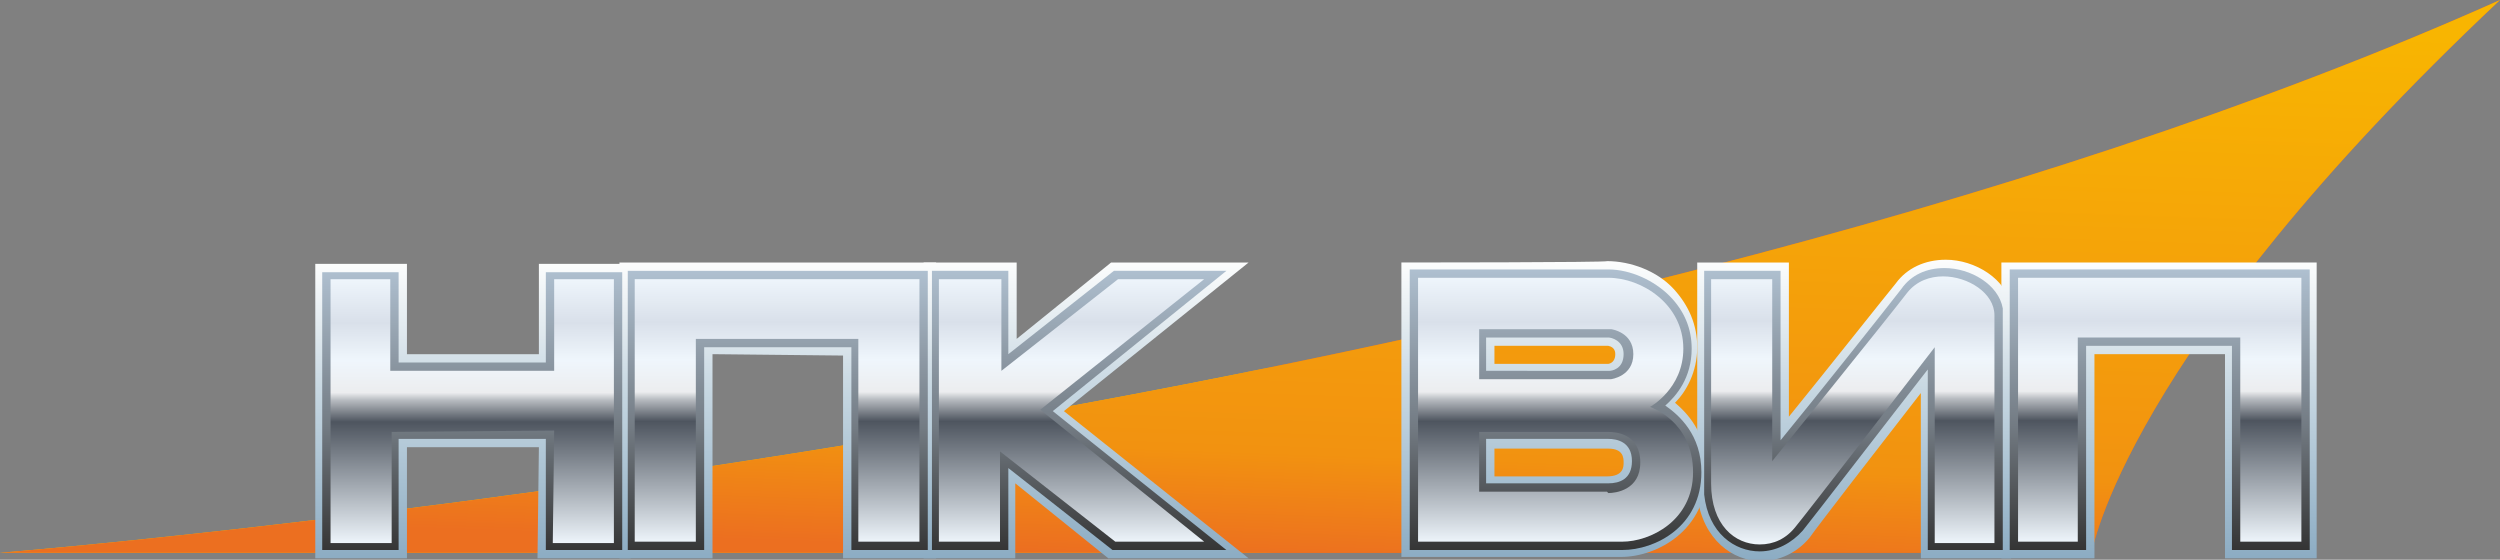<?xml version="1.0" encoding="utf-8"?>
<!-- Generator: Adobe Illustrator 23.0.1, SVG Export Plug-In . SVG Version: 6.00 Build 0)  -->
<svg version="1.1" id="Layer_1" xmlns="http://www.w3.org/2000/svg" xmlns:xlink="http://www.w3.org/1999/xlink" x="0px" y="0px"
	 viewBox="0 0 180 40.3" style="enable-background:new 0 0 180 40.3;" xml:space="preserve">
<rect x="0" y="0" width="180" height="40.3" fill="#808080" stroke="none"/>
<style type="text/css">
	.st0{fill:url(#SVGID_1_);}
	.st1{fill:url(#SVGID_2_);}
	.st2{fill:url(#SVGID_3_);}
	.st3{fill:url(#SVGID_4_);}
	.st4{fill:url(#SVGID_5_);}
	.st5{fill:url(#SVGID_6_);}
	.st6{fill:url(#SVGID_7_);}
	.st7{fill:url(#SVGID_8_);}
	.st8{fill:url(#SVGID_9_);}
	.st9{fill:url(#SVGID_10_);}
	.st10{fill:url(#SVGID_11_);}
	.st11{fill:url(#SVGID_12_);}
	.st12{fill:url(#SVGID_13_);}
	.st13{fill:url(#SVGID_14_);}
	.st14{fill:url(#SVGID_15_);}
	.st15{fill:url(#SVGID_16_);}
	.st16{fill:url(#SVGID_17_);}
	.st17{fill:url(#SVGID_18_);}
	.st18{fill:url(#SVGID_19_);}
	.st19{fill:url(#SVGID_20_);}
</style>
<g id="Layer_x0020_1">
	<g id="_3167203350720">
		<g>
			
				<linearGradient id="SVGID_1_" gradientUnits="userSpaceOnUse" x1="17133.81" y1="-17055.623" x2="17260.81" y2="-17055.623" gradientTransform="matrix(2.834646e-02 0 0 -2.834646e-02 -397.483 -463.589)">
				<stop  offset="0" style="stop-color:#F8B501"/>
				<stop  offset="0.812" style="stop-color:#F29210"/>
				<stop  offset="1" style="stop-color:#EC6F20"/>
			</linearGradient>
			<path class="st0" d="M0,39.8h150.6c0,0,2.3-14.3,29.4-39.8C110.7,31,0,39.8,0,39.8z"/>
		</g>
		
			<linearGradient id="SVGID_2_" gradientUnits="userSpaceOnUse" x1="17222.246" y1="-16341.859" x2="17172.408" y2="-17769.396" gradientTransform="matrix(2.834646e-02 0 0 -2.834646e-02 -397.483 -463.589)">
			<stop  offset="0" style="stop-color:#F8B501"/>
			<stop  offset="0.812" style="stop-color:#F29210"/>
			<stop  offset="1" style="stop-color:#EC6F20"/>
		</linearGradient>
		<path class="st1" d="M0,39.8h150.6c0,0,2.3-14.3,29.4-39.8C110.7,31,0,39.8,0,39.8z"/>
		<g>
			
				<linearGradient id="SVGID_3_" gradientUnits="userSpaceOnUse" x1="15222.098" y1="-17022.023" x2="15222.098" y2="-17774.674" gradientTransform="matrix(2.834646e-02 0 0 -2.834646e-02 -397.483 -463.589)">
				<stop  offset="0" style="stop-color:#FCFDFD"/>
				<stop  offset="0.459" style="stop-color:#C4D5E0"/>
				<stop  offset="1" style="stop-color:#8CACC3"/>
			</linearGradient>
			<polygon class="st2" points="38.8,19 38.8,25.5 29.3,25.5 29.3,19 22.7,19 22.7,40.2 29.3,40.2 29.3,32.2 38.8,32.2 38.7,40.2 
				45.4,40.2 45.4,19 			"/>
			
				<linearGradient id="SVGID_4_" gradientUnits="userSpaceOnUse" x1="15997.32" y1="-17021.006" x2="15997.32" y2="-17773.68" gradientTransform="matrix(2.834646e-02 0 0 -2.834646e-02 -397.483 -463.589)">
				<stop  offset="0" style="stop-color:#FCFDFD"/>
				<stop  offset="0.459" style="stop-color:#C4D5E0"/>
				<stop  offset="1" style="stop-color:#8CACC3"/>
			</linearGradient>
			<polygon class="st3" points="44.6,18.9 44.6,40.2 51.3,40.2 51.3,25.5 60.7,25.6 60.7,40.2 67.4,40.2 67.4,18.9 			"/>
			
				<linearGradient id="SVGID_5_" gradientUnits="userSpaceOnUse" x1="16780.459" y1="-17020.625" x2="16780.459" y2="-17773.299" gradientTransform="matrix(2.834646e-02 0 0 -2.834646e-02 -397.483 -463.589)">
				<stop  offset="0" style="stop-color:#FCFDFD"/>
				<stop  offset="0.459" style="stop-color:#C4D5E0"/>
				<stop  offset="1" style="stop-color:#8CACC3"/>
			</linearGradient>
			<polygon class="st4" points="66.5,40.2 66.5,18.9 73.2,18.9 73.2,24.4 80,18.9 89.9,18.9 76.6,29.6 89.9,40.2 79.8,40.2 
				73.1,34.8 73.1,40.2 			"/>
			
				<linearGradient id="SVGID_6_" gradientUnits="userSpaceOnUse" x1="17972.023" y1="-17020.904" x2="17972.023" y2="-17773.602" gradientTransform="matrix(2.834646e-02 0 0 -2.834646e-02 -397.483 -463.589)">
				<stop  offset="0" style="stop-color:#FCFDFD"/>
				<stop  offset="0.459" style="stop-color:#C4D5E0"/>
				<stop  offset="1" style="stop-color:#8CACC3"/>
			</linearGradient>
			<path class="st5" d="M115.7,34.3l-8.1,0v-2l8.2,0c1.1,0,1.1,0.7,1.1,1c0,0.3,0,1-1.2,1L115.7,34.3z M107.6,24.9L107.6,24.9h8.2
				c0.5,0.1,0.5,0.5,0.5,0.6c0,0.1,0,0.6-0.5,0.7h-8.2C107.6,26.2,107.6,24.9,107.6,24.9z M100.9,18.9L100.9,18.9v21.2h15.8
				c2.6,0,6.2-1.9,6.2-6.2c0-2.4-1.1-3.9-2.3-4.9c0.8-0.8,1.6-2.2,1.6-4c0-1.6-0.6-3-1.7-4.2c-1.2-1.3-3.1-2-4.8-2
				C115.8,18.9,100.9,18.9,100.9,18.9z"/>
			
				<linearGradient id="SVGID_7_" gradientUnits="userSpaceOnUse" x1="18731.4" y1="-17015.584" x2="18731.4" y2="-17775.691" gradientTransform="matrix(2.834646e-02 0 0 -2.834646e-02 -397.483 -463.589)">
				<stop  offset="0" style="stop-color:#FCFDFD"/>
				<stop  offset="0.459" style="stop-color:#C4D5E0"/>
				<stop  offset="1" style="stop-color:#8CACC3"/>
			</linearGradient>
			<path class="st6" d="M144.8,22.1v18.1h-6.5l0-11.9c-2.8,3.6-7.6,9.8-8,10.4c-0.9,1.1-2.2,1.7-3.5,1.7c-2,0-4.2-1.5-4.6-4.7V18.9
				h6.6v11.1c2.6-3.2,6.8-8.5,7.7-9.6c0.8-1.1,2.1-1.7,3.6-1.7C142.2,18.7,144.5,20.1,144.8,22.1L144.8,22.1z"/>
			
				<linearGradient id="SVGID_8_" gradientUnits="userSpaceOnUse" x1="19507.125" y1="-17019.541" x2="19507.125" y2="-17772.227" gradientTransform="matrix(2.834646e-02 0 0 -2.834646e-02 -397.483 -463.589)">
				<stop  offset="0" style="stop-color:#FCFDFD"/>
				<stop  offset="0.459" style="stop-color:#C4D5E0"/>
				<stop  offset="1" style="stop-color:#8CACC3"/>
			</linearGradient>
			<polygon class="st7" points="144.1,18.9 166.8,18.9 166.8,40.2 160.2,40.2 160.2,25.5 150.8,25.5 150.8,40.2 144.1,40.2 			"/>
			
				<linearGradient id="SVGID_9_" gradientUnits="userSpaceOnUse" x1="15222.115" y1="-17038.199" x2="15222.115" y2="-17758.498" gradientTransform="matrix(2.834646e-02 0 0 -2.834646e-02 -397.483 -463.589)">
				<stop  offset="0" style="stop-color:#AFC0D0"/>
				<stop  offset="0.561" style="stop-color:#727A82"/>
				<stop  offset="1" style="stop-color:#343434"/>
			</linearGradient>
			<polygon class="st8" points="39.3,19.6 39.3,26.1 28.7,26.1 28.7,19.6 23.2,19.6 23.2,39.6 28.7,39.6 28.7,31.6 39.3,31.6 
				39.3,39.6 44.8,39.6 44.8,19.6 			"/>
			
				<linearGradient id="SVGID_10_" gradientUnits="userSpaceOnUse" x1="15997.315" y1="-17042.615" x2="15997.315" y2="-17762.914" gradientTransform="matrix(2.834646e-02 0 0 -2.834646e-02 -397.483 -463.589)">
				<stop  offset="0" style="stop-color:#AFC0D0"/>
				<stop  offset="0.561" style="stop-color:#727A82"/>
				<stop  offset="1" style="stop-color:#343434"/>
			</linearGradient>
			<polygon class="st9" points="45.2,39.6 45.2,19.5 66.8,19.5 66.8,39.6 61.3,39.6 61.3,25 50.7,25 50.7,39.6 			"/>
			
				<linearGradient id="SVGID_11_" gradientUnits="userSpaceOnUse" x1="16763.18" y1="-17037.238" x2="16763.18" y2="-17757.535" gradientTransform="matrix(2.834646e-02 0 0 -2.834646e-02 -397.483 -463.589)">
				<stop  offset="0" style="stop-color:#AFC0D0"/>
				<stop  offset="0.561" style="stop-color:#727A82"/>
				<stop  offset="1" style="stop-color:#343434"/>
			</linearGradient>
			<polygon class="st10" points="80.2,19.5 72.6,25.5 72.6,19.5 67.1,19.5 67.1,39.6 72.6,39.6 72.6,33.7 80.1,39.6 88.3,39.6 
				75.8,29.6 88.3,19.5 			"/>
			
				<linearGradient id="SVGID_12_" gradientUnits="userSpaceOnUse" x1="17972.023" y1="-17036.881" x2="17972.023" y2="-17757.201" gradientTransform="matrix(2.834646e-02 0 0 -2.834646e-02 -397.483 -463.589)">
				<stop  offset="0" style="stop-color:#AFC0D0"/>
				<stop  offset="0.561" style="stop-color:#727A82"/>
				<stop  offset="1" style="stop-color:#343434"/>
			</linearGradient>
			<path class="st11" d="M107,34.8v-3.2l8.8,0c0.6,0,1.7,0.2,1.7,1.6c0,1.3-0.9,1.6-1.7,1.6L107,34.8z M107,24.3L107,24.3l8.8,0
				c0.2,0,1.1,0.2,1.1,1.2c0,1.1-0.9,1.2-1,1.2H107L107,24.3L107,24.3z M101.5,19.5L101.5,19.5v20.1h15.3c2.4,0,5.7-1.7,5.7-5.6
				c0-2.7-1.6-4.1-2.6-4.8c0.8-0.7,1.9-2,1.9-4.1c0-1.4-0.5-2.7-1.6-3.8c-1.1-1.1-2.8-1.9-4.4-1.9H101.5L101.5,19.5z"/>
			
				<linearGradient id="SVGID_13_" gradientUnits="userSpaceOnUse" x1="18731.053" y1="-17035.762" x2="18731.053" y2="-17756.049" gradientTransform="matrix(2.834646e-02 0 0 -2.834646e-02 -397.483 -463.589)">
				<stop  offset="0" style="stop-color:#AFC0D0"/>
				<stop  offset="0.561" style="stop-color:#727A82"/>
				<stop  offset="1" style="stop-color:#343434"/>
			</linearGradient>
			<path class="st12" d="M122.7,35.6V19.5h5.5v12.2c2.3-2.8,7.7-9.6,8.7-10.9c0.7-1,1.8-1.5,3.1-1.5c1.9,0,3.9,1.2,4.2,2.9v17.4
				h-5.4l0-13c-2.5,3.2-8.5,11-9,11.6c-0.8,0.9-1.9,1.5-3.1,1.5C124.9,39.7,123,38.4,122.7,35.6L122.7,35.6z"/>
			
				<linearGradient id="SVGID_14_" gradientUnits="userSpaceOnUse" x1="19507.119" y1="-17038.916" x2="19507.119" y2="-17751.969" gradientTransform="matrix(2.834646e-02 0 0 -2.834646e-02 -397.483 -463.589)">
				<stop  offset="0" style="stop-color:#AFC0D0"/>
				<stop  offset="0.561" style="stop-color:#727A82"/>
				<stop  offset="1" style="stop-color:#343434"/>
			</linearGradient>
			<polygon class="st13" points="144.7,39.6 144.7,19.4 166.3,19.4 166.3,39.6 160.7,39.6 160.7,24.9 150.2,24.9 150.2,39.6 			"/>
			
				<linearGradient id="SVGID_15_" gradientUnits="userSpaceOnUse" x1="15222.098" y1="-17059.82" x2="15222.098" y2="-17737.01" gradientTransform="matrix(2.834646e-02 0 0 -2.834646e-02 -397.483 -463.589)">
				<stop  offset="0" style="stop-color:#EFF6FC"/>
				<stop  offset="0.169" style="stop-color:#D9E0EA"/>
				<stop  offset="0.31" style="stop-color:#EFF6FC"/>
				<stop  offset="0.431" style="stop-color:#ECEDEF"/>
				<stop  offset="0.459" style="stop-color:#B8BCC1"/>
				<stop  offset="0.541" style="stop-color:#4E555F"/>
				<stop  offset="1" style="stop-color:#EFF6FC"/>
			</linearGradient>
			<polygon class="st14" points="39.9,20.1 39.9,26.7 28.1,26.7 28.1,20.1 23.8,20.1 23.8,39.1 28.2,39.1 28.2,31.1 39.9,31 
				39.8,39.1 44.2,39.1 44.2,20.1 			"/>
			
				<linearGradient id="SVGID_16_" gradientUnits="userSpaceOnUse" x1="15996.645" y1="-17058.066" x2="15996.645" y2="-17735.322" gradientTransform="matrix(2.834646e-02 0 0 -2.834646e-02 -397.483 -463.589)">
				<stop  offset="0" style="stop-color:#EFF6FC"/>
				<stop  offset="0.169" style="stop-color:#D9E0EA"/>
				<stop  offset="0.31" style="stop-color:#EFF6FC"/>
				<stop  offset="0.431" style="stop-color:#ECEDEF"/>
				<stop  offset="0.459" style="stop-color:#B8BCC1"/>
				<stop  offset="0.541" style="stop-color:#4E555F"/>
				<stop  offset="1" style="stop-color:#EFF6FC"/>
			</linearGradient>
			<polygon class="st15" points="66.2,20.1 66.2,39 61.8,39 61.8,24.4 50.1,24.4 50.1,39 45.7,39 45.7,20.1 			"/>
			
				<linearGradient id="SVGID_17_" gradientUnits="userSpaceOnUse" x1="16745.115" y1="-17058.066" x2="16745.115" y2="-17735.322" gradientTransform="matrix(2.834646e-02 0 0 -2.834646e-02 -397.483 -463.589)">
				<stop  offset="0" style="stop-color:#EFF6FC"/>
				<stop  offset="0.169" style="stop-color:#D9E0EA"/>
				<stop  offset="0.31" style="stop-color:#EFF6FC"/>
				<stop  offset="0.431" style="stop-color:#ECEDEF"/>
				<stop  offset="0.459" style="stop-color:#B8BCC1"/>
				<stop  offset="0.541" style="stop-color:#4E555F"/>
				<stop  offset="1" style="stop-color:#EFF6FC"/>
			</linearGradient>
			<polygon class="st16" points="67.6,39 67.6,20.1 72.1,20.1 72.1,26.7 80.5,20.1 86.7,20.1 74.9,29.5 86.7,39 80.3,39 72,32.5 
				72,39 			"/>
			
				<linearGradient id="SVGID_18_" gradientUnits="userSpaceOnUse" x1="17972.029" y1="-17057.988" x2="17972.029" y2="-17735.244" gradientTransform="matrix(2.834646e-02 0 0 -2.834646e-02 -397.483 -463.589)">
				<stop  offset="0" style="stop-color:#EFF6FC"/>
				<stop  offset="0.169" style="stop-color:#D9E0EA"/>
				<stop  offset="0.31" style="stop-color:#EFF6FC"/>
				<stop  offset="0.431" style="stop-color:#ECEDEF"/>
				<stop  offset="0.459" style="stop-color:#B8BCC1"/>
				<stop  offset="0.541" style="stop-color:#4E555F"/>
				<stop  offset="1" style="stop-color:#EFF6FC"/>
			</linearGradient>
			<path class="st17" d="M115.7,35.4l-9.2,0v-4.3l9.2,0c0,0,0,0,0.1,0c0.5,0,2.3,0.1,2.3,2.2c0,2-1.8,2.2-2.3,2.2
				C115.7,35.4,115.7,35.4,115.7,35.4L115.7,35.4z M106.5,23.7L106.5,23.7h9.5c0,0,1.6,0.2,1.6,1.8c0,1.6-1.6,1.8-1.6,1.8h-9.5
				C106.5,27.3,106.5,23.7,106.5,23.7z M102.1,20L102.1,20v19h14.7c2,0,5.1-1.5,5.1-5c0-3.7-3.1-4.7-3.1-4.7s2.4-1.3,2.4-4.2
				c0-3.2-3-5.1-5.4-5.1H102.1z"/>
			
				<linearGradient id="SVGID_19_" gradientUnits="userSpaceOnUse" x1="18731.092" y1="-17053.684" x2="18731.092" y2="-17736.238" gradientTransform="matrix(2.834646e-02 0 0 -2.834646e-02 -397.483 -463.589)">
				<stop  offset="0" style="stop-color:#EFF6FC"/>
				<stop  offset="0.169" style="stop-color:#D9E0EA"/>
				<stop  offset="0.31" style="stop-color:#EFF6FC"/>
				<stop  offset="0.431" style="stop-color:#ECEDEF"/>
				<stop  offset="0.459" style="stop-color:#B8BCC1"/>
				<stop  offset="0.541" style="stop-color:#4E555F"/>
				<stop  offset="1" style="stop-color:#EFF6FC"/>
			</linearGradient>
			<path class="st18" d="M137.3,21.1c-1.3,1.7-9.7,12.1-9.7,12.1V20.1h-4.4v14.7c0,3,1.7,4.4,3.5,4.4c1,0,1.9-0.4,2.6-1.3
				c0.6-0.7,10-12.9,10-12.9l0,14.1h4.3V22.7c0-1.6-1.9-2.8-3.7-2.8C139,19.9,138,20.2,137.3,21.1L137.3,21.1z"/>
			
				<linearGradient id="SVGID_20_" gradientUnits="userSpaceOnUse" x1="19507.104" y1="-17056.332" x2="19507.104" y2="-17733.545" gradientTransform="matrix(2.834646e-02 0 0 -2.834646e-02 -397.483 -463.589)">
				<stop  offset="0" style="stop-color:#EFF6FC"/>
				<stop  offset="0.169" style="stop-color:#D9E0EA"/>
				<stop  offset="0.31" style="stop-color:#EFF6FC"/>
				<stop  offset="0.431" style="stop-color:#ECEDEF"/>
				<stop  offset="0.459" style="stop-color:#B8BCC1"/>
				<stop  offset="0.541" style="stop-color:#4E555F"/>
				<stop  offset="1" style="stop-color:#EFF6FC"/>
			</linearGradient>
			<polygon class="st19" points="145.3,20 145.3,39 149.6,39 149.6,24.3 161.3,24.3 161.3,39 165.7,39 165.7,20 			"/>
		</g>
	</g>
</g>
</svg>
